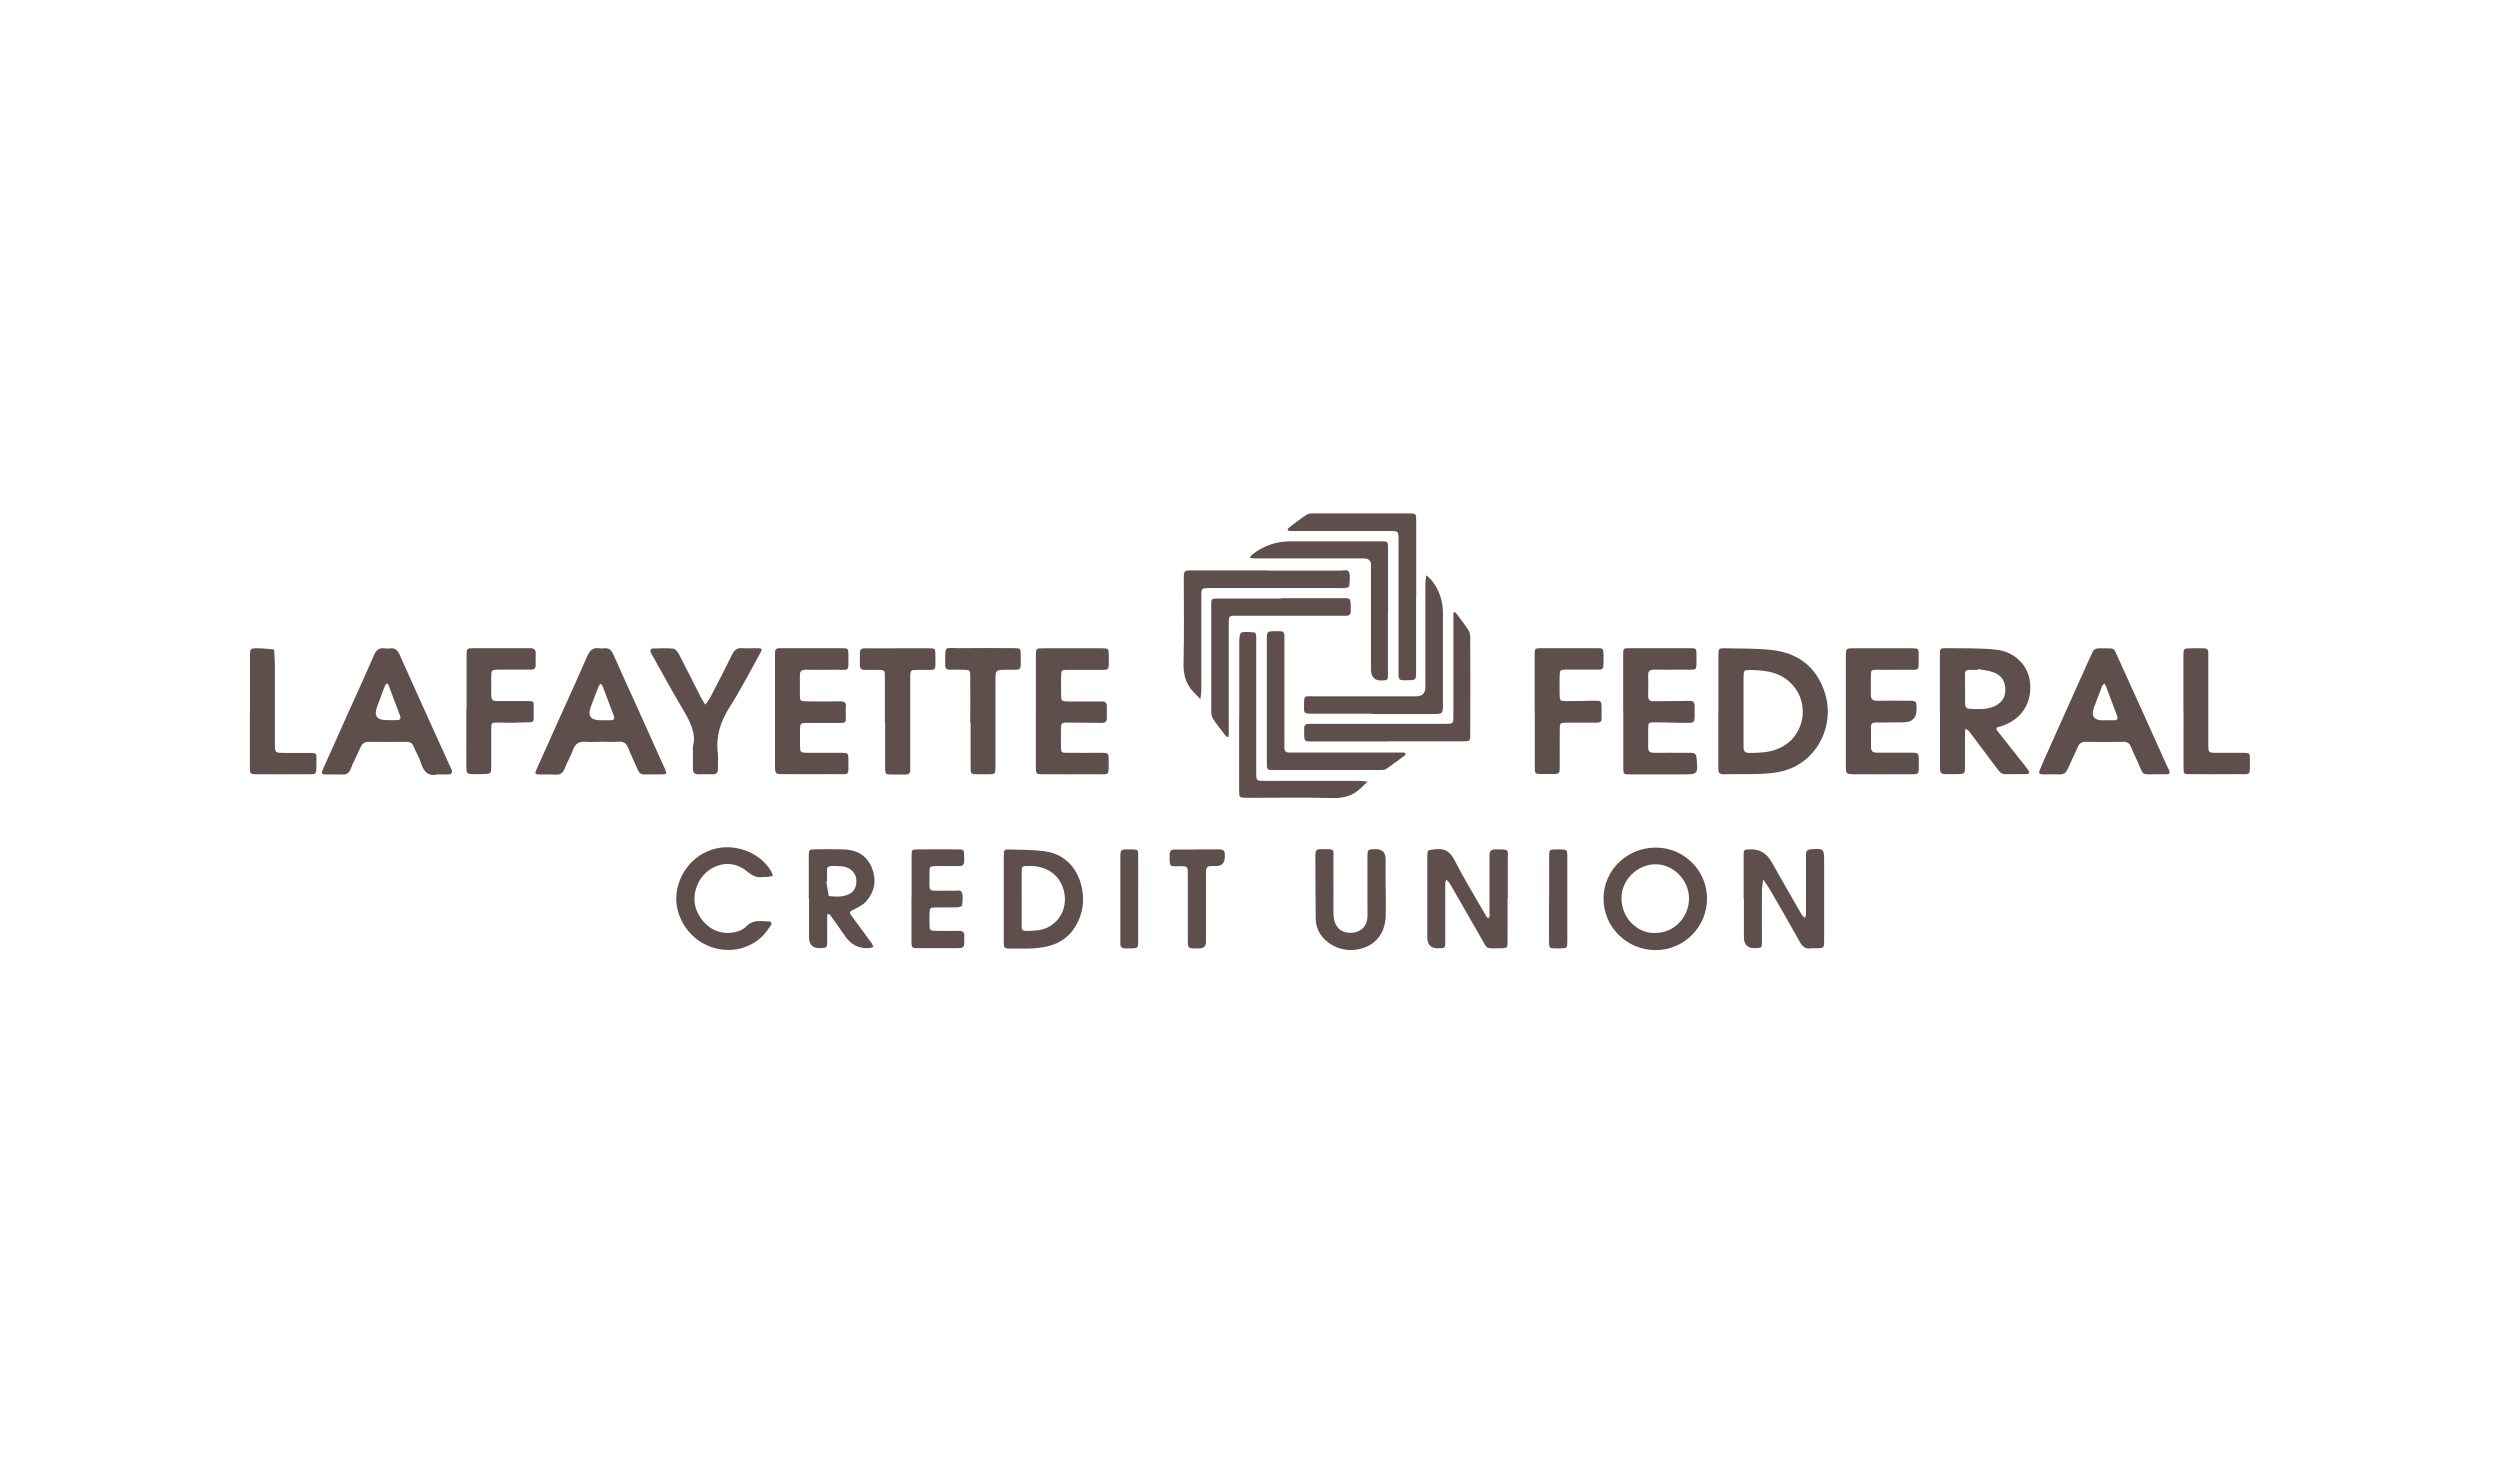 <?xml version="1.0" encoding="UTF-8"?>
<svg id="Layer_1" data-name="Layer 1" xmlns="http://www.w3.org/2000/svg" width="205" height="120" viewBox="0 0 205 120">
  <defs>
    <style>
      .cls-1 {
        fill: #5f4f4c;
      }
    </style>
  </defs>
  <g id="Layer_1-2" data-name="Layer 1-2">
    <g>
      <path class="cls-1" d="m140.91,58.33c0-1.52,0-3.05,0-4.57,0-.59.01-.62.62-.6,1.25.03,2.51,0,3.75.14,2.17.24,3.68,1.39,4.36,3.52.89,2.76-.76,6.03-3.98,6.52-1.45.22-2.89.1-4.34.15-.4.01-.42-.23-.42-.53,0-1.55,0-3.09,0-4.64Zm2.06-.03c0,.98,0,1.97,0,2.95,0,.34.11.49.46.49.79,0,1.57-.03,2.32-.32,2.2-.87,2.78-3.67,1.14-5.36-.9-.93-2.05-1.09-3.25-1.12-.66-.01-.66,0-.67.64,0,.91,0,1.82,0,2.73h0Z"/>
      <path class="cls-1" d="m159.07,58.33c0-1.52,0-3.05,0-4.57,0-.6,0-.62.62-.61,1.33.02,2.66-.02,3.97.12,1.58.16,2.7,1.34,2.81,2.76.13,1.68-.72,2.96-2.32,3.5-.07.02-.14.05-.21.06-.3.06-.28.2-.11.4.61.77,1.22,1.54,1.83,2.31.21.27.43.53.63.81.18.26.14.36-.15.36-.57.02-1.13,0-1.7.01-.36.01-.52-.24-.69-.47-.67-.88-1.33-1.77-1.99-2.65-.1-.14-.2-.28-.31-.41-.07-.08-.18-.14-.27-.2-.02.09-.05.19-.05.28,0,.93,0,1.87,0,2.8,0,.63,0,.63-.66.65-.32,0-.64,0-.96,0-.32,0-.43-.14-.43-.45,0-.84,0-1.67,0-2.51v-2.21h0Zm3.13-3.47s0,.05-.01.07h-.74c-.21,0-.32.1-.32.31,0,.86,0,1.72.01,2.58,0,.1.15.29.25.29.71.04,1.43.11,2.11-.18.59-.26.94-.68.94-1.36,0-.68-.3-1.19-.95-1.43-.41-.15-.85-.19-1.28-.28h0Z"/>
      <path class="cls-1" d="m35.93,63.49c-.75.21-1.19-.16-1.42-.95-.13-.44-.4-.84-.57-1.28-.12-.34-.33-.44-.67-.43-1.01.01-2.02.02-3.03,0-.35,0-.53.13-.67.44-.27.61-.58,1.2-.83,1.81-.14.33-.33.45-.67.43-.42-.02-.84,0-1.25,0-.48-.01-.51-.06-.3-.52.64-1.44,1.28-2.87,1.93-4.31.74-1.64,1.49-3.27,2.2-4.92.19-.45.44-.68.94-.59.12.02.25.02.37,0,.44-.07.65.15.82.54,1.37,3.07,2.77,6.14,4.16,9.21.05.11.13.23.13.34,0,.08-.1.23-.16.23-.29.03-.59.01-.97.01h0Zm-4.27-4.44h.88c.26,0,.36-.12.26-.37-.31-.83-.62-1.65-.93-2.48-.02-.06-.08-.12-.13-.17-.06.07-.15.13-.18.21-.22.57-.43,1.15-.64,1.72-.27.73-.02,1.09.73,1.08h0Z"/>
      <path class="cls-1" d="m176.85,63.49c-1.3-.01-1.02.18-1.55-.99-.18-.4-.38-.8-.54-1.21-.12-.32-.3-.47-.65-.46-1.03.02-2.07.02-3.1,0-.31,0-.49.11-.62.4-.27.63-.59,1.25-.86,1.87-.13.28-.31.41-.62.4-.44-.02-.89,0-1.33,0-.4-.01-.44-.07-.29-.43.23-.57.49-1.13.74-1.69,1.11-2.47,2.21-4.93,3.32-7.4.06-.13.14-.26.19-.4.11-.34.34-.43.68-.42,1.33.04,1.02-.18,1.56.99,1.31,2.86,2.59,5.73,3.89,8.6.06.13.12.27.19.4.1.21.05.33-.19.34-.27,0-.54,0-.81,0h0Zm-4.38-4.43c.29,0,.59,0,.88,0,.25,0,.35-.1.25-.37-.31-.82-.62-1.65-.93-2.47-.02-.06-.08-.12-.12-.17-.06.07-.15.13-.18.21-.22.57-.43,1.15-.65,1.72-.28.73-.03,1.09.74,1.09h0Z"/>
      <path class="cls-1" d="m49.23,60.83c-.39,0-.79.03-1.18,0-.54-.05-.87.12-1.06.65-.19.53-.49,1.02-.69,1.55-.15.39-.39.52-.79.49-.42-.03-.84,0-1.25-.01-.4-.01-.43-.06-.26-.43.63-1.41,1.27-2.83,1.9-4.24.76-1.68,1.53-3.36,2.26-5.05.21-.48.48-.71,1-.63.12.02.25.02.37,0,.41-.05.61.15.77.52.6,1.37,1.24,2.73,1.85,4.1.79,1.75,1.58,3.49,2.36,5.24.2.46.19.47-.33.48-.44.01-.89,0-1.33,0-.29.01-.44-.11-.55-.37-.25-.59-.54-1.16-.77-1.76-.15-.4-.37-.59-.82-.55-.49.04-.98,0-1.47,0h0Zm0-1.77c.27,0,.54,0,.81,0,.3,0,.4-.09.28-.4-.31-.8-.6-1.61-.91-2.41-.03-.08-.11-.13-.17-.19-.05.08-.12.15-.16.23-.21.55-.42,1.1-.63,1.65-.28.75-.03,1.12.78,1.12h0Z"/>
      <path class="cls-1" d="m133.1,58.27c0-1.52,0-3.05,0-4.57,0-.53.01-.55.53-.55,1.65,0,3.29,0,4.94,0,.52,0,.54.02.54.54-.01,1.47.17,1.2-1.19,1.22-.76.01-1.52.01-2.28,0-.34,0-.5.1-.49.46.02.56.01,1.13,0,1.69,0,.32.12.44.43.44.79-.01,1.57-.01,2.36-.02.22,0,.44-.02.66-.01.24,0,.35.14.36.37,0,.05,0,.1,0,.15-.01,1.49.17,1.27-1.22,1.28-.66,0-1.33-.04-1.99-.04-.58,0-.59,0-.6.56-.01.49.01.98,0,1.47-.01.36.15.47.49.47.86-.01,1.72,0,2.58,0,.15,0,.3,0,.44,0,.3,0,.44.1.46.43.12,1.34.13,1.34-1.23,1.34s-2.8,0-4.2,0c-.57,0-.58-.01-.58-.58,0-1.55,0-3.1,0-4.64h0,0Z"/>
      <path class="cls-1" d="m63.55,58.32c0-1.5,0-3,0-4.5,0-.66,0-.67.63-.67,1.6,0,3.19,0,4.79,0,.58,0,.6.02.6.57,0,1.45.14,1.18-1.14,1.2-.79.01-1.57.01-2.36,0-.35,0-.49.13-.48.47.01.54,0,1.08,0,1.62.01.46.04.49.52.5.93.01,1.87.02,2.8,0,.36,0,.49.11.45.47-.03.27,0,.54,0,.81,0,.47,0,.49-.5.49-.88.01-1.77,0-2.65,0-.6,0-.6.02-.61.63,0,.39,0,.79,0,1.18.01.63.01.63.68.64.88,0,1.77,0,2.65,0,.62,0,.64.01.64.6,0,1.36.14,1.14-1.11,1.15-1.38.01-2.75,0-4.13,0-.78,0-.78,0-.78-.75,0-1.47,0-2.95,0-4.42h0Z"/>
      <path class="cls-1" d="m151.36,58.33c0-1.5,0-3,0-4.5,0-.66.01-.67.64-.67,1.57,0,3.15,0,4.72,0,.6,0,.62.01.61.62,0,1.35.14,1.12-1.13,1.14-.76.01-1.52,0-2.29,0-.47,0-.49.03-.5.51-.01.52,0,1.03,0,1.55,0,.34.14.48.48.48.86-.01,1.72,0,2.58,0,.68,0,.68,0,.69.7,0,.71-.35,1.07-1.08,1.07-.76,0-1.52.03-2.28.02-.31,0-.39.13-.38.39,0,.54.01,1.08,0,1.62,0,.36.17.46.5.46.91,0,1.82,0,2.73,0,.68,0,.69.01.69.7,0,1.23.1,1.06-1.06,1.07-1.38.01-2.75,0-4.13,0-.79,0-.79,0-.79-.82v-4.35h0Z"/>
      <path class="cls-1" d="m84.94,58.3c0-1.5,0-3,0-4.5,0-.63.01-.64.6-.64,1.6,0,3.2,0,4.79,0,.57,0,.59.02.59.58,0,1.39.15,1.17-1.16,1.19-.74,0-1.48,0-2.21,0-.52,0-.53.02-.54.55-.01.47,0,.93,0,1.4,0,.62.01.63.61.64.76.01,1.52,0,2.29,0,.15,0,.3,0,.44,0,.27,0,.41.11.41.39,0,.32,0,.64,0,.96.01.34-.16.41-.46.41-.91-.02-1.82-.02-2.73-.03-.52,0-.56.02-.57.52-.01.49-.01.98,0,1.47.01.47.03.49.52.49.91.01,1.82,0,2.73,0,.65,0,.66,0,.66.65,0,1.31.11,1.1-1.08,1.11-1.43.01-2.85,0-4.28,0-.6,0-.61-.01-.61-.63,0-1.52,0-3.05,0-4.57h0Z"/>
      <path class="cls-1" d="m125.84,58.29c0-1.52,0-3.05,0-4.58,0-.54.01-.55.52-.56,1.52,0,3.05,0,4.58,0,.53,0,.53.02.55.54,0,.22,0,.44,0,.66-.02.55-.02.56-.6.56-.81,0-1.62,0-2.44,0-.53,0-.54.02-.56.53-.01.52-.01,1.03,0,1.55.01.46.04.49.52.5.76,0,1.52-.01,2.29-.03.59-.01.63.01.63.61-.02,1.37.21,1.17-1.15,1.19-.59,0-1.18,0-1.77,0-.48.01-.5.03-.51.51-.01,1.01,0,2.02,0,3.03,0,.66,0,.67-.64.67-.27,0-.54,0-.81,0-.59-.01-.6-.01-.6-.63,0-1.52,0-3.05,0-4.58h0Z"/>
      <path class="cls-1" d="m56.83,61.16c.27-.96-.22-1.97-.83-2.99-.86-1.43-1.65-2.91-2.47-4.36-.07-.13-.17-.25-.2-.39-.02-.07.08-.24.12-.24.59-.02,1.18-.05,1.77.01.18.02.37.29.47.49.6,1.15,1.18,2.32,1.77,3.48.11.22.25.41.38.62.14-.21.31-.41.43-.64.6-1.16,1.2-2.31,1.77-3.48.19-.39.43-.55.86-.51.32.03.64,0,.96,0,.7,0,.71,0,.38.59-.79,1.42-1.53,2.86-2.4,4.23-.74,1.16-1.15,2.36-.98,3.74.05.44,0,.88.01,1.33,0,.3-.1.46-.43.45-.39-.01-.79-.01-1.18,0-.33.01-.44-.16-.44-.45v-1.89h0Z"/>
      <path class="cls-1" d="m38.26,58.21c0-1.5,0-3,0-4.5,0-.53.03-.55.54-.56,1.55,0,3.1,0,4.65,0,.34,0,.5.11.48.46-.02.29-.01.59,0,.88.01.32-.14.43-.45.42-.86,0-1.72,0-2.58,0-.59,0-.61.03-.62.63,0,.49.01.98,0,1.47,0,.35.14.49.48.48.84-.01,1.67,0,2.51,0,.48,0,.5,0,.49.49-.03,1.55.26,1.18-1.21,1.27-.56.04-1.13,0-1.7,0-.55,0-.57,0-.57.57,0,.98,0,1.97,0,2.95,0,.69-.01.69-.69.71-.22,0-.44,0-.66,0-.65,0-.68-.02-.69-.65-.01-.91,0-1.82,0-2.73,0-.64,0-1.28,0-1.92h.01Z"/>
      <path class="cls-1" d="m123.62,73.69c0,1.18,0,2.36,0,3.54,0,.49-.03.5-.49.53-.03,0-.05,0-.07,0-1.33-.02-1.02.17-1.65-.92-.78-1.36-1.57-2.72-2.35-4.09-.07-.13-.15-.26-.23-.37-.07-.09-.15-.17-.23-.26-.03.1-.09.21-.09.31,0,.61,0,1.23,0,1.84,0,.98,0,1.97,0,2.95,0,.52-.01.52-.54.54-.62.02-.93-.27-.93-.89,0-2.19,0-4.37,0-6.56,0-.65.01-.6.64-.67.79-.1,1.23.19,1.6.91.73,1.44,1.59,2.83,2.39,4.23.09.15.17.3.26.44.02.03.1.08.11.07.04-.04.1-.1.1-.15,0-.54,0-1.08,0-1.62,0-1.13,0-2.26,0-3.39,0-.34.11-.48.47-.48,1.21,0,1.02-.05,1.03.95,0,1.03,0,2.06,0,3.1h0,0Z"/>
      <path class="cls-1" d="m142.98,73.7c0-1.18,0-2.36,0-3.54,0-.49.02-.49.5-.51.78-.04,1.36.29,1.76.98.79,1.39,1.58,2.78,2.38,4.16.05.09.09.18.15.25.07.09.16.16.24.25.03-.11.08-.21.08-.32,0-1.25,0-2.51,0-3.76,0-.37,0-.74,0-1.11,0-.29.08-.44.41-.46,1.04-.08,1.08-.06,1.08.98,0,2.07,0,4.13,0,6.2,0,1,.09.94-.97.94-.03,0-.05,0-.07,0-.5.1-.76-.16-.98-.57-.8-1.44-1.63-2.86-2.45-4.29-.16-.27-.35-.52-.53-.78-.04.32-.1.64-.1.96-.01,1.38,0,2.75,0,4.13,0,.52-.02.52-.54.54-.62.02-.94-.27-.94-.89,0-1.06,0-2.12,0-3.17h0Z"/>
      <path class="cls-1" d="m116.12,48.92v6.12c0,.73,0,.73-.72.74-.12,0-.25,0-.37,0-.25,0-.35-.13-.35-.36,0-.2,0-.39,0-.59v-10.47c0-.81,0-.82-.79-.82h-7.6c-.17,0-.34,0-.52,0-.06,0-.13-.04-.19-.06.03-.06.03-.15.08-.19.49-.37.97-.75,1.49-1.09.15-.1.37-.1.57-.1,2.61,0,5.21,0,7.82,0,.58,0,.58.01.59.64,0,2.07,0,4.13,0,6.2h0Z"/>
      <path class="cls-1" d="m103.89,46.79c2.01,0,4.03,0,6.04,0,.25,0,.62-.14.71.18.09.34.03.72,0,1.09,0,.06-.18.14-.29.15-.19.03-.39.01-.59.01-3.39,0-6.78,0-10.17,0-.15,0-.3,0-.44,0-.63.01-.64.01-.64.68,0,2.56,0,5.11,0,7.66,0,.26-.05.51-.08.77-.18-.19-.36-.37-.54-.56-.68-.69-.87-1.5-.84-2.47.06-2.26.02-4.52.02-6.78,0-.75,0-.75.78-.75h6.04s0,0,0,0Z"/>
      <path class="cls-1" d="m135.78,69.5c2.3,0,4.19,1.88,4.2,4.17,0,2.33-1.89,4.24-4.21,4.24-2.38,0-4.29-1.9-4.28-4.25.01-2.31,1.92-4.16,4.29-4.16Zm-.03,7c1.5,0,2.72-1.24,2.75-2.78.03-1.5-1.24-2.83-2.71-2.85-1.51-.02-2.85,1.29-2.83,2.8.02,1.73,1.45,2.92,2.78,2.83h0Z"/>
      <path class="cls-1" d="m113.76,60.8c-2.07,0-4.13,0-6.2,0-.6,0-.6-.01-.62-.62,0-.15,0-.3,0-.44-.01-.29.14-.39.41-.39.2,0,.39,0,.59,0,3.47,0,6.93,0,10.4,0,.91,0,.83.04.84-.85,0-2.51,0-5.02,0-7.53,0-.2,0-.39,0-.59,0-.07.04-.14.05-.21.06.04.13.06.17.11.34.45.69.9,1,1.37.11.17.16.41.16.62.01,2.66.01,5.31,0,7.97,0,.53-.02.54-.62.55-2.07,0-4.13,0-6.2,0h0Z"/>
      <path class="cls-1" d="m105.04,49.05c1.7,0,3.39,0,5.09,0,.61,0,.61.02.63.62,0,.15,0,.3,0,.44,0,.29-.14.39-.41.38-.17,0-.34,0-.52,0h-8.19c-.17,0-.34,0-.52,0-.25,0-.36.11-.36.36,0,.17,0,.34,0,.52v8.34c0,.17,0,.34,0,.52,0,.07-.03.14-.05.21-.06-.03-.15-.03-.19-.08-.36-.47-.73-.93-1.05-1.42-.11-.17-.15-.42-.15-.63,0-2.9,0-5.8,0-8.7,0-.51.03-.53.56-.53,1.72,0,3.44,0,5.16,0h0Z"/>
      <path class="cls-1" d="m103.88,57.44c0-1.65,0-3.29,0-4.94,0-.74,0-.74.72-.74.12,0,.25,0,.37,0,.25,0,.35.12.35.36,0,.49,0,.98,0,1.47v7.22c0,.15.01.3,0,.44-.03.37.16.48.49.46.17,0,.34,0,.52,0,2.73,0,5.45,0,8.18,0,.2,0,.39,0,.59,0,.06,0,.12.06.16.1.01.01-.02.1-.05.12-.51.38-1.02.77-1.55,1.13-.13.09-.33.08-.5.08-2.9,0-5.8,0-8.7,0-.57,0-.58-.01-.58-.58,0-1.72,0-3.44,0-5.16h0,0Z"/>
      <path class="cls-1" d="m112.5,58.52c-1.72,0-3.44,0-5.16,0-.28,0-.42-.09-.41-.37v-.07c0-1.14-.04-.98.92-.98,2.7,0,5.41,0,8.11,0h.15c.52,0,.77-.26.77-.75,0-2.83,0-5.65,0-8.48,0-.23.05-.47.08-.7.17.16.36.31.49.49.58.76.87,1.63.87,2.61,0,2.48,0,4.97,0,7.45,0,.81,0,.83-.81.83-1.67.01-3.34,0-5.01,0v-.02h0Z"/>
      <path class="cls-1" d="m82.31,73.65c0-1.15,0-2.31,0-3.46,0-.52.02-.55.55-.53.93.02,1.87.02,2.79.14,2.07.28,2.98,1.95,3.14,3.49.08.77-.04,1.51-.37,2.23-.5,1.1-1.34,1.8-2.52,2.08-1.06.25-2.15.18-3.23.18-.24,0-.36-.11-.36-.36,0-.2,0-.39,0-.59v-3.17h0Zm1.47.01c0,.54,0,1.08,0,1.62.02,1.13-.23,1.11,1.14,1.02,1.69-.1,2.76-1.68,2.3-3.32-.37-1.3-1.43-2.01-2.93-1.97-.48.01-.5.02-.51.5-.01.71,0,1.43,0,2.14h0Z"/>
      <path class="cls-1" d="m101.62,58.62c0-2.04,0-4.08,0-6.12,0-.22.07-.62.17-.64.35-.07.72-.03,1.09,0,.05,0,.11.15.12.24.02.19.01.39.01.59v10.26c0,.15,0,.3,0,.44.01.63.01.64.68.64,2.56,0,5.12,0,7.67,0,.26,0,.53.04.79.06-.19.18-.38.36-.57.54-.66.63-1.42.84-2.34.81-2.24-.06-4.48-.02-6.71-.02-.12,0-.25,0-.37,0-.53-.02-.54-.02-.55-.54-.01-.59,0-1.18,0-1.77v-4.5h0Z"/>
      <path class="cls-1" d="m66.32,73.69c0-1.16,0-2.31,0-3.47,0-.56.02-.57.59-.58.81,0,1.62-.02,2.43.02,1.02.06,1.78.56,2.16,1.52.4,1,.22,1.96-.49,2.75-.28.31-.71.51-1.1.7-.26.13-.27.21-.11.43.56.75,1.11,1.5,1.66,2.26.07.09.1.21.16.32-.13.04-.25.11-.38.11-.81.04-1.45-.28-1.91-.94-.41-.58-.81-1.17-1.23-1.75-.05-.07-.15-.09-.22-.14-.02.07-.05.14-.05.21,0,.69,0,1.38,0,2.07,0,.51-.04.53-.55.55-.62.02-.94-.27-.94-.89v-3.17h0Zm1.49-1.42s-.04,0-.06.01c.07.4.14.79.21,1.19.54.07,1.07.1,1.59-.12.4-.17.61-.48.66-.9.1-.79-.41-1.38-1.31-1.42-1.29-.06-1.07-.04-1.08.95,0,.1,0,.2,0,.29h0Z"/>
      <path class="cls-1" d="m72.56,59.23c0-1.23,0-2.46,0-3.69,0-.6-.01-.6-.62-.61-.34,0-.69,0-1.03,0-.28,0-.41-.11-.4-.39,0-.32.01-.64,0-.96-.01-.32.14-.43.45-.42.86.01,1.72,0,2.58,0s1.77,0,2.66,0c.48,0,.5.02.5.51,0,1.53.18,1.23-1.23,1.26-.86.02-.83-.08-.83.85v6.86c0,.17,0,.34,0,.52,0,.25-.13.35-.37.35-.39,0-.79.01-1.18,0-.48-.01-.5-.03-.51-.51-.01-.89,0-1.77,0-2.66v-1.11Z"/>
      <path class="cls-1" d="m79.56,59.29c0-1.28.01-2.55,0-3.83,0-.52-.04-.52-.55-.54-.37-.01-.74-.01-1.1,0-.27,0-.42-.1-.4-.39,0-.05,0-.1,0-.15,0-1.52-.09-1.22,1.19-1.23,1.47-.02,2.94-.01,4.42,0,.57,0,.58.01.58.58,0,1.39.15,1.17-1.15,1.19-.92.01-.92,0-.92.93,0,2.21,0,4.42,0,6.63,0,.15,0,.3,0,.44-.02.56-.02.56-.59.57-.29,0-.59,0-.88,0-.55-.01-.57-.03-.57-.6,0-1.2,0-2.4,0-3.61h0Z"/>
      <path class="cls-1" d="m113.81,50.12v5.16c0,.49,0,.49-.47.52-.62.03-.92-.27-.92-.9,0-2.73,0-5.46,0-8.18,0-.2.03-.41-.02-.59-.04-.13-.19-.28-.31-.31-.21-.05-.44-.03-.66-.03-2.88,0-5.75,0-8.63,0-.11,0-.22-.04-.33-.06.07-.09.14-.19.22-.26.91-.72,1.95-1.08,3.13-1.08h7.37c.63,0,.63,0,.63.64v5.09h0,0Z"/>
      <path class="cls-1" d="m179.04,58.32c0-1.5,0-3,0-4.49,0-.66,0-.66.65-.67.34,0,.69,0,1.03,0,.24,0,.36.11.36.35,0,.15,0,.3,0,.44v6.7c0,.12,0,.25,0,.37,0,.7,0,.71.68.71.74,0,1.47,0,2.21,0,.48,0,.52.03.52.49-.01,1.52.18,1.24-1.22,1.26-1.23.02-2.46,0-3.68,0-.53,0-.54-.01-.54-.54,0-1.55,0-3.09,0-4.64h0Z"/>
      <path class="cls-1" d="m20.5,58.28c0-1.47,0-2.95,0-4.42,0-.7.01-.71.68-.7.43,0,.87.06,1.3.1.02.41.06.83.06,1.24,0,2.16,0,4.32,0,6.48,0,.75,0,.75.78.76.71,0,1.42,0,2.14,0,.47.01.51.04.49.51-.04,1.44.19,1.22-1.19,1.24-1.2.01-2.41,0-3.61,0-.66,0-.66-.01-.66-.65,0-1.52,0-3.05,0-4.57h0Z"/>
      <path class="cls-1" d="m62.54,71.92c-.43.07-.83-.09-1.25-.44-.94-.79-2.08-.83-3.07-.18-.97.63-1.47,1.92-1.2,3.03.26,1.03,1.3,2.3,2.87,2.16.51-.04.98-.19,1.33-.55.57-.59,1.27-.37,1.94-.38.04,0,.13.21.1.25-.27.37-.53.78-.87,1.08-1.33,1.17-3.23,1.33-4.8.43-1.48-.84-2.36-2.62-2.09-4.23.3-1.82,1.64-3.22,3.39-3.55,1.67-.31,3.52.49,4.33,1.88.07.12.11.26.16.4-.15.03-.31.07-.46.09-.1.01-.2,0-.38,0h0Z"/>
      <path class="cls-1" d="m113.63,72.79c0,.76.02,1.52,0,2.28-.04,1.34-.68,2.26-1.83,2.66-1.18.41-2.48.08-3.3-.83-.39-.44-.6-.97-.61-1.55-.03-1.77-.02-3.54-.03-5.31,0-.33.16-.42.46-.41,1.23,0,1.01-.06,1.02.95.01,1.38,0,2.75,0,4.13,0,.27.01.54.08.8.19.71.75,1.05,1.52.97.69-.07,1.14-.54,1.19-1.27.02-.32,0-.64,0-.96,0-1.3,0-2.6,0-3.91,0-.7,0-.7.67-.71.54,0,.81.26.82.79,0,.79,0,1.57,0,2.36h0,0Z"/>
      <path class="cls-1" d="m74.75,73.65c0-1.13,0-2.26,0-3.39,0-.59.01-.6.55-.61,1.08-.01,2.16-.01,3.24,0,.51,0,.51.02.52.56,0,.12,0,.25,0,.37.02.31-.11.45-.43.44-.61-.01-1.23,0-1.84,0-.56,0-.58.02-.57.59.02,1.7-.25,1.4,1.36,1.43.2,0,.4-.02.59,0,.25.03.62-.14.72.18.09.31.04.68,0,1.02,0,.07-.23.15-.36.16-.59.02-1.18,0-1.77.01-.52.01-.52.02-.54.55,0,.29-.01.59,0,.88.02.46.03.48.53.49.61.01,1.23.02,1.84,0,.34,0,.52.1.48.46,0,.07,0,.15,0,.22,0,.73,0,.74-.72.74-1.01,0-2.01,0-3.02,0-.57,0-.58-.01-.59-.58,0-1.18,0-2.36,0-3.54h0Z"/>
      <path class="cls-1" d="m98.18,69.65c.59,0,1.18.01,1.77,0,.34,0,.52.1.48.46,0,.05,0,.1,0,.15.01.5-.24.76-.76.76-.12,0-.25,0-.37,0-.28,0-.4.13-.41.4,0,.17,0,.34,0,.52,0,1.77,0,3.53,0,5.3q0,.51-.53.53c-.07,0-.15,0-.22,0-.73,0-.74,0-.74-.73,0-1.77,0-3.53,0-5.3,0-.7,0-.71-.67-.71-.82,0-.83.13-.82-.93,0-.31.11-.45.43-.44.61.01,1.23,0,1.84,0h0Z"/>
      <path class="cls-1" d="m127.03,73.65c0-1.15,0-2.31,0-3.46,0-.52.02-.52.54-.54.1,0,.2,0,.3,0,.64.01.65.01.65.66,0,2.28,0,4.57,0,6.85,0,.6-.01.6-.62.61-.1,0-.2,0-.3,0-.56-.01-.57-.01-.58-.58,0-1.18,0-2.36,0-3.54h0Z"/>
      <path class="cls-1" d="m93.33,73.69c0,1.15,0,2.31,0,3.46,0,.6-.02.61-.63.62-.15,0-.3,0-.44,0-.28,0-.4-.13-.39-.4,0-.47,0-.93,0-1.4,0-1.87,0-3.73,0-5.6,0-.72,0-.72.74-.72.07,0,.15,0,.22,0,.48.02.5.03.5.5.01,1.01,0,2.01,0,3.02v.52h0Z"/>
    </g>
  </g>
</svg>